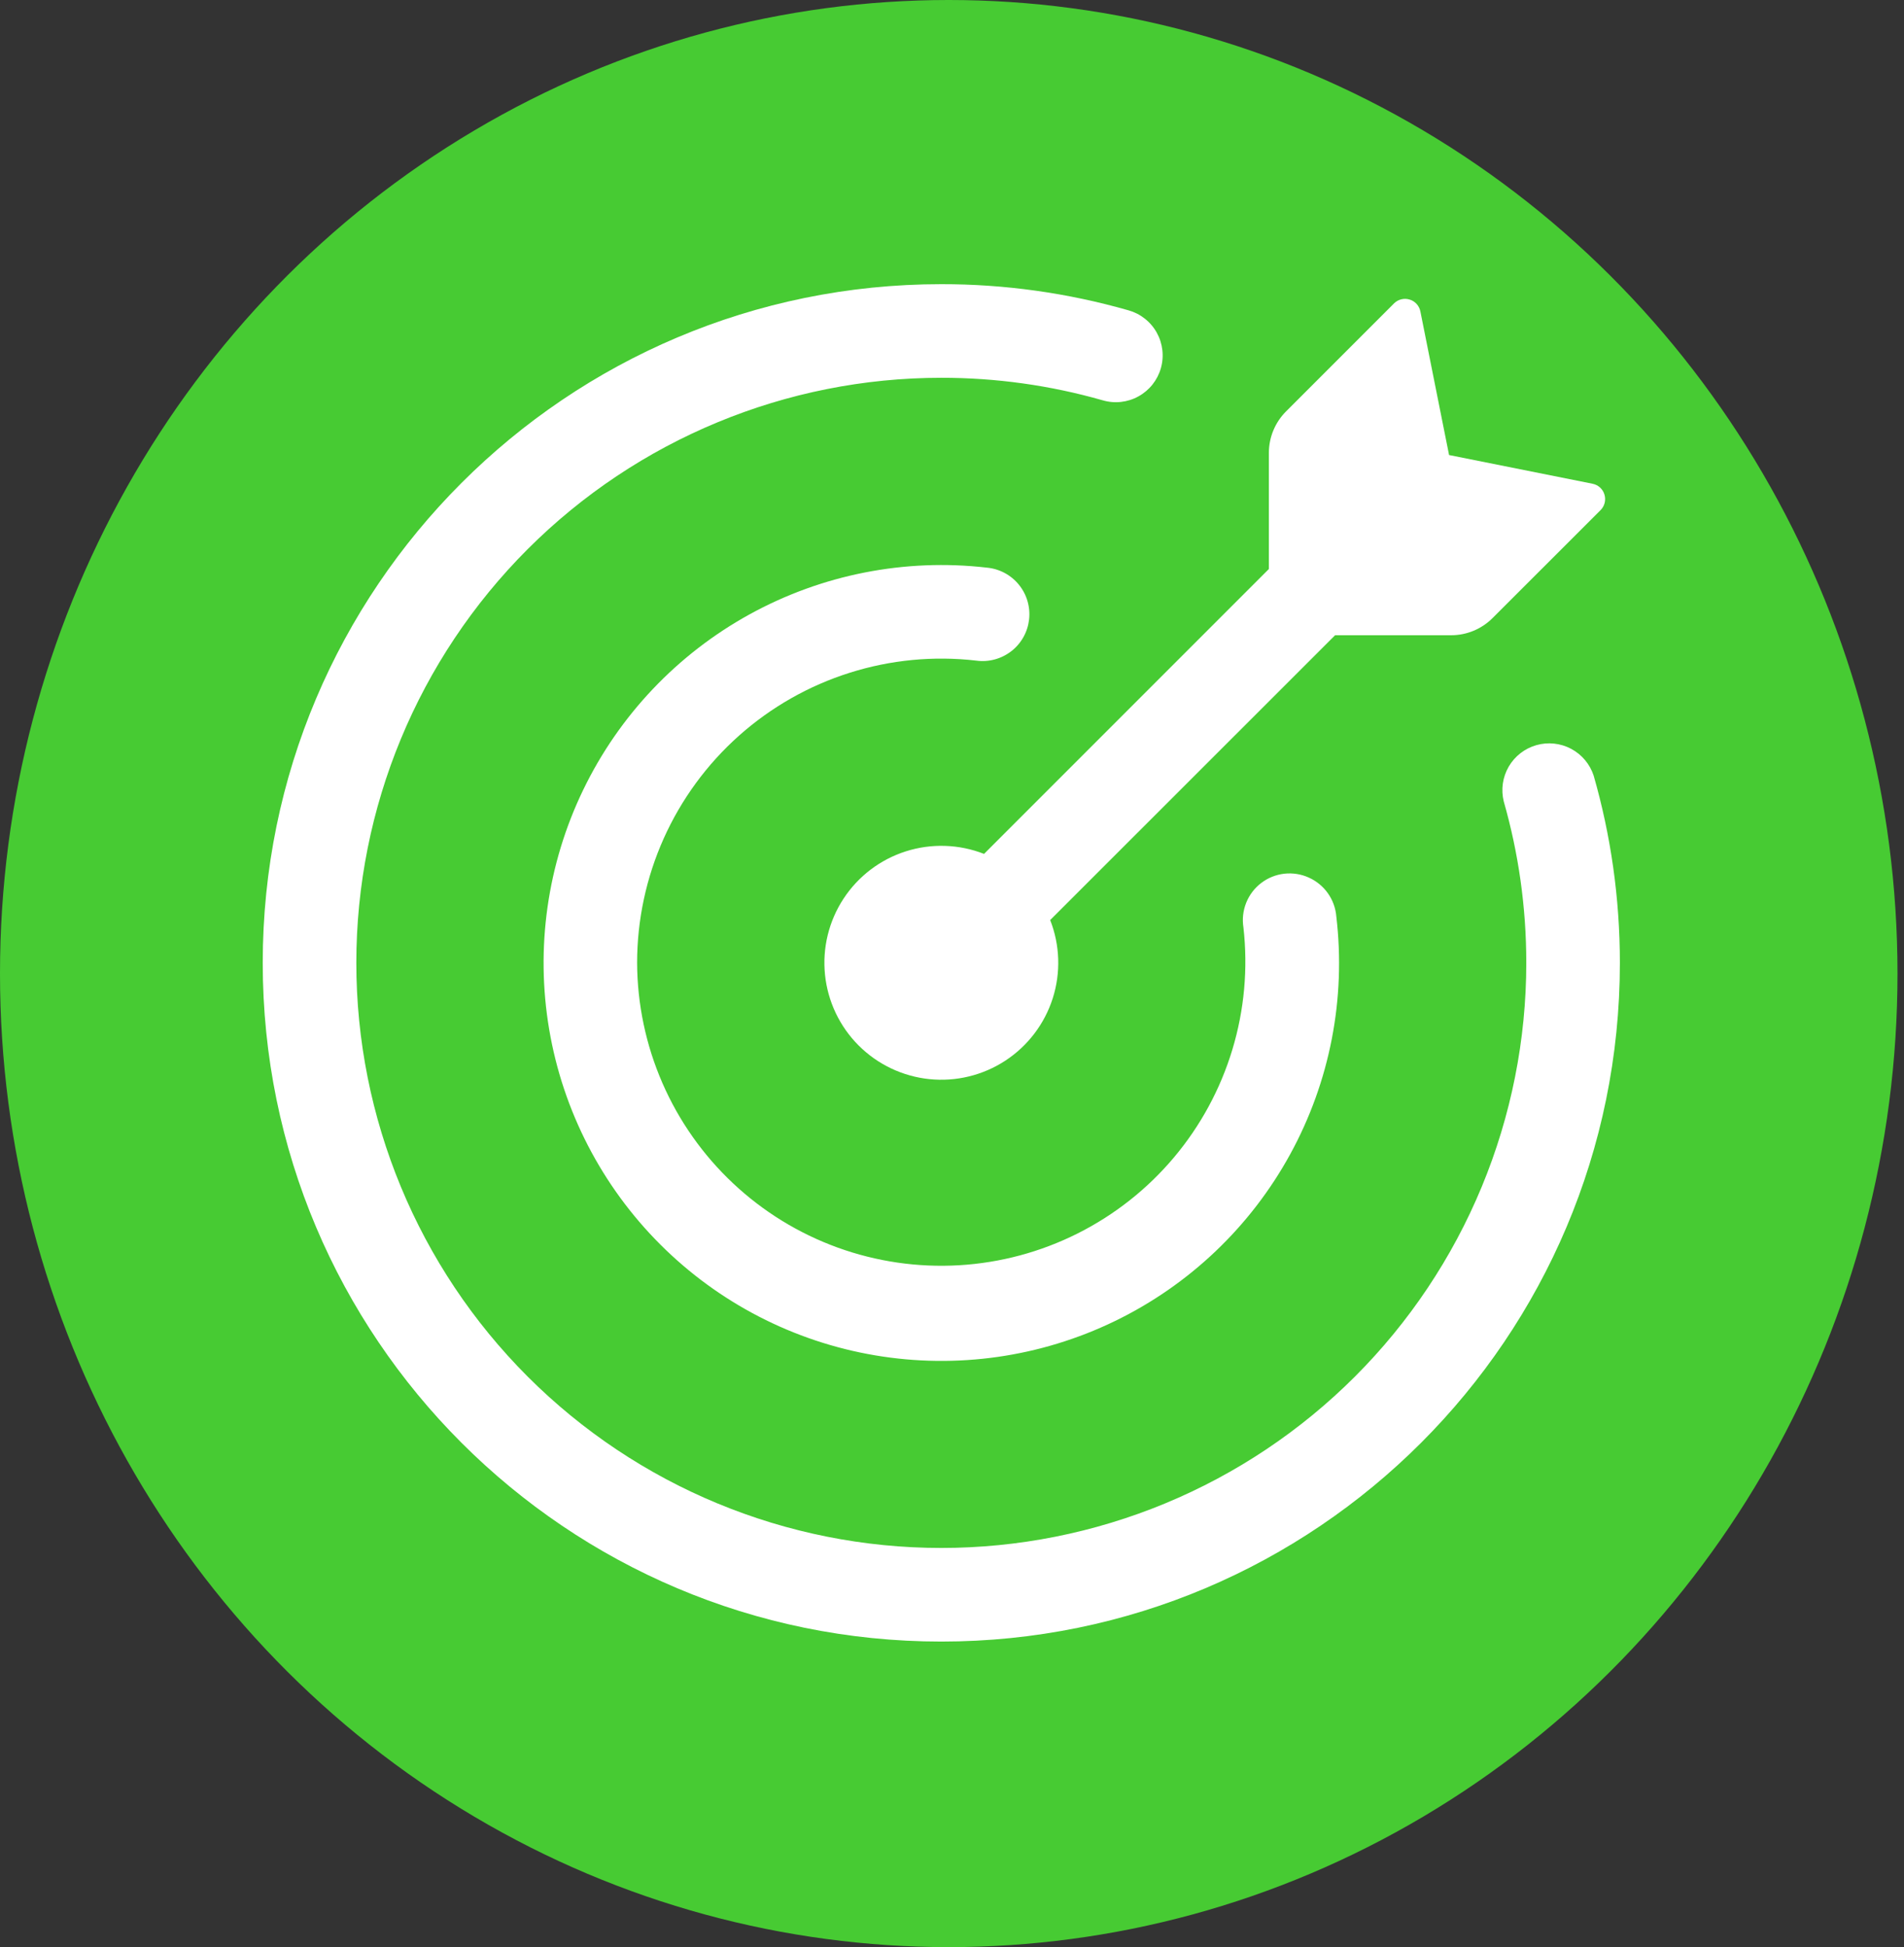 <?xml version="1.0" encoding="UTF-8"?>
<svg xmlns="http://www.w3.org/2000/svg" width="89" height="91" viewBox="0 0 89 91" fill="none">
  <rect x="0" y="0" width="89" height="91" fill="#333333" stroke="none"/>
  <ellipse cx="44.348" cy="45.5" rx="44.348" ry="45.5" fill="#47CB33"></ellipse>
  <path d="M67.835 29.688H62.407L49.089 42.999C49.548 44.168 49.59 45.459 49.209 46.656C48.827 47.852 48.045 48.881 46.995 49.569C45.944 50.257 44.689 50.562 43.44 50.433C42.191 50.304 41.024 49.749 40.136 48.861C39.248 47.973 38.693 46.806 38.564 45.557C38.435 44.308 38.74 43.053 39.428 42.002C40.116 40.951 41.144 40.169 42.341 39.788C43.537 39.407 44.828 39.449 45.998 39.907L59.312 26.593V21.165C59.312 20.439 59.601 19.742 60.114 19.228L65.16 14.182C65.253 14.088 65.37 14.021 65.499 13.989C65.627 13.957 65.762 13.96 65.889 13.999C66.149 14.075 66.341 14.29 66.394 14.556L67.735 21.267L74.444 22.609C74.706 22.661 74.922 22.854 74.998 23.113C75.036 23.239 75.04 23.374 75.008 23.502C74.976 23.629 74.91 23.746 74.817 23.84L69.768 28.885C69.514 29.14 69.213 29.341 68.881 29.479C68.549 29.617 68.194 29.688 67.835 29.688Z" fill="white"></path>
  <path d="M16.656 45C16.656 52.252 19.537 59.207 24.665 64.335C29.793 69.463 36.748 72.344 44 72.344C47.591 72.344 51.147 71.636 54.464 70.262C57.782 68.888 60.796 66.874 63.335 64.335C65.874 61.796 67.888 58.782 69.262 55.464C70.636 52.147 71.344 48.591 71.344 45C71.344 42.381 70.976 39.849 70.291 37.455C70.155 36.905 70.237 36.324 70.52 35.833C70.804 35.343 71.267 34.982 71.811 34.826C72.356 34.669 72.94 34.731 73.44 34.996C73.94 35.262 74.318 35.712 74.494 36.25C75.293 39.032 75.719 41.967 75.719 45C75.719 62.517 61.517 76.719 44 76.719C26.483 76.719 12.281 62.517 12.281 45C12.281 27.483 26.483 13.281 44 13.281C46.96 13.278 49.903 13.69 52.75 14.503C53.028 14.581 53.287 14.713 53.513 14.892C53.74 15.07 53.929 15.291 54.069 15.543C54.21 15.795 54.299 16.072 54.332 16.358C54.365 16.645 54.342 16.935 54.262 17.212C54.183 17.489 54.049 17.748 53.87 17.973C53.69 18.198 53.468 18.386 53.215 18.525C52.963 18.665 52.685 18.752 52.399 18.784C52.112 18.816 51.822 18.79 51.545 18.709C49.092 18.008 46.552 17.654 44 17.656C36.748 17.656 29.793 20.537 24.665 25.665C19.537 30.793 16.656 37.748 16.656 45Z" fill="white"></path>
  <path d="M29.781 45C29.789 46.932 30.191 48.842 30.962 50.613C31.733 52.384 32.857 53.98 34.265 55.302C35.673 56.625 37.336 57.647 39.152 58.305C40.968 58.963 42.899 59.245 44.828 59.132C46.756 59.019 48.642 58.514 50.368 57.648C52.095 56.782 53.628 55.574 54.872 54.096C56.116 52.618 57.046 50.902 57.605 49.053C58.164 47.204 58.34 45.26 58.122 43.34C58.061 42.952 58.106 42.554 58.253 42.188C58.399 41.823 58.642 41.504 58.955 41.266C59.268 41.027 59.64 40.878 60.031 40.833C60.422 40.789 60.818 40.851 61.176 41.013C61.908 41.34 62.401 42.037 62.465 42.836C62.918 46.672 62.165 50.554 60.309 53.942C58.454 57.33 55.59 60.056 52.114 61.741C48.638 63.426 44.724 63.986 40.914 63.344C37.105 62.702 33.591 60.889 30.86 58.157C28.13 55.428 26.316 51.918 25.671 48.112C25.026 44.306 25.581 40.394 27.26 36.917C28.938 33.441 31.657 30.574 35.038 28.712C38.42 26.851 42.297 26.087 46.132 26.529C46.422 26.556 46.703 26.64 46.96 26.777C47.217 26.914 47.444 27.102 47.627 27.327C47.811 27.553 47.948 27.814 48.029 28.093C48.111 28.373 48.136 28.666 48.103 28.955C48.07 29.244 47.98 29.524 47.837 29.778C47.695 30.032 47.503 30.255 47.273 30.433C47.043 30.612 46.78 30.743 46.499 30.819C46.218 30.895 45.925 30.914 45.636 30.875C43.644 30.644 41.626 30.838 39.714 31.443C37.802 32.047 36.04 33.05 34.542 34.383C33.045 35.717 31.847 37.353 31.026 39.182C30.206 41.012 29.781 42.995 29.781 45Z" fill="white"></path>
</svg>
